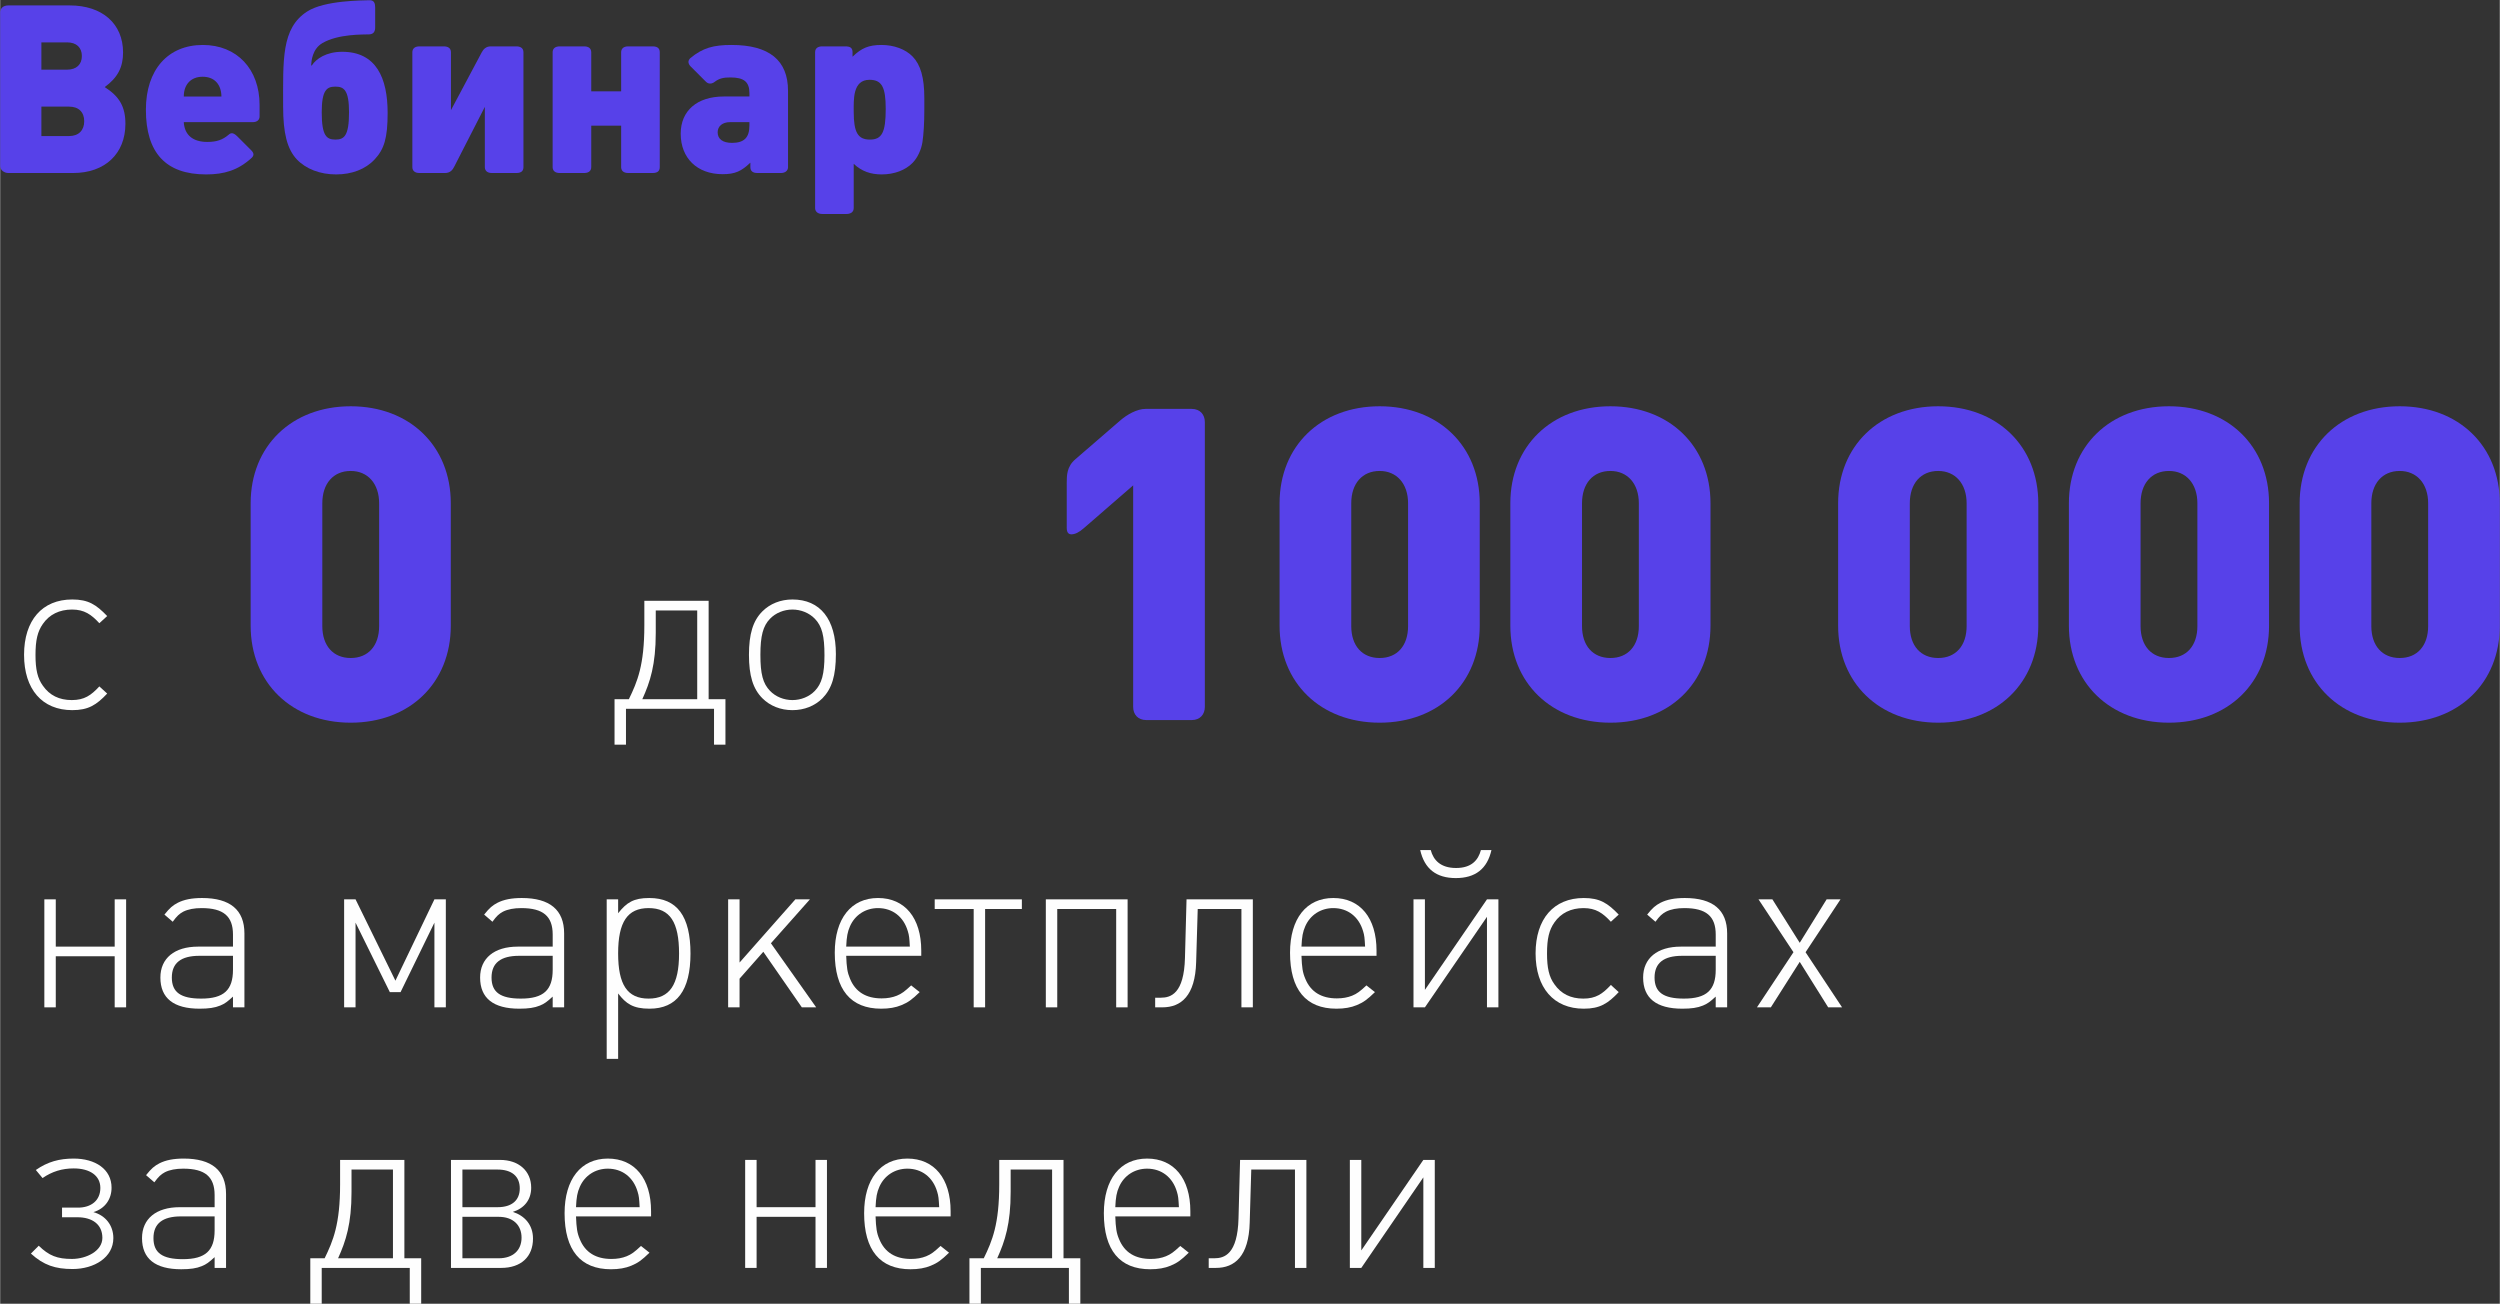 <?xml version="1.0" encoding="UTF-8"?> <!-- Creator: CorelDRAW X8 --> <svg xmlns="http://www.w3.org/2000/svg" xmlns:xlink="http://www.w3.org/1999/xlink" xml:space="preserve" width="372px" height="194px" style="shape-rendering:geometricPrecision; text-rendering:geometricPrecision; image-rendering:optimizeQuality; fill-rule:evenodd; clip-rule:evenodd" viewBox="0 0 171785 89600"><rect x="0" y="0" width="171785" height="89600" fill="#333333" stroke="none"/> <defs> <style type="text/css"> <![CDATA[ .fil1 {fill:#FEFEFE;fill-rule:nonzero} .fil0 {fill:#5741E9;fill-rule:nonzero} ]]> </style> </defs> <g id="Слой_x0020_1">  <g id="_2148788294080"> <path class="fil0" d="M8606 8509c0,-1165 -404,-1877 -1423,-2524 889,-647 1262,-1358 1262,-2378 0,-1974 -1424,-3235 -3673,-3235l-4206 0c-372,0 -566,210 -566,485l0 10547c0,276 259,486 566,486l4449 0c2184,0 3591,-1326 3591,-3381zm-2993 -4659c0,582 -372,938 -1019,938l-1763 0 0 -1876 1763 0c647,0 1019,355 1019,938zm162 4481c0,631 -388,1019 -1035,1019l-1909 0 0 -2022 1909 0c647,0 1035,372 1035,1003z"></path> <path id="1" class="fil0" d="M17827 7991l0 -776c0,-2476 -1569,-4125 -3899,-4125 -2410,0 -3914,1714 -3914,4448 0,2977 1374,4449 4141,4449 1246,0 2200,-291 3122,-1133 65,-64 129,-145 129,-242 0,-81 -48,-178 -145,-275l-971 -971c-162,-161 -275,-210 -372,-210 -64,0 -146,32 -210,97 -421,356 -825,501 -1472,501 -1003,0 -1569,-485 -1618,-1359l4724 0c307,0 485,-145 485,-404zm-2621 -1359l-2588 0c0,-841 502,-1358 1294,-1358 793,0 1278,501 1294,1358z"></path> <path id="2" class="fil0" d="M26627 7765c0,-2394 -776,-4206 -3122,-4206 -1100,0 -1795,485 -2087,938l-48 0c16,-307 81,-1132 776,-1537 1084,-631 2766,-582 3220,-598 323,-17 404,-227 404,-486l0 -1375c0,-259 -65,-501 -404,-485 -437,16 -3074,0 -4271,776 -1780,1149 -1650,3317 -1650,6536 0,1812 275,2912 938,3623 631,664 1602,1036 2702,1036 1083,0 2022,-356 2653,-1036 647,-695 889,-1455 889,-3186zm-2653 -49c0,1634 -339,1877 -938,1877 -598,0 -938,-243 -938,-1877 0,-1537 355,-1763 938,-1763 582,0 938,226 938,1763z"></path> <path id="3" class="fil0" d="M35961 11486l0 -7895c0,-307 -242,-404 -485,-404l-1763 0c-324,0 -502,194 -615,404l-2119 3979 0 -3979c0,-307 -243,-404 -485,-404l-1683 0c-323,0 -485,161 -485,404l0 7895c0,210 129,404 485,404l1763 0c372,0 534,-243 631,-437l2103 -4109 0 4142c0,210 130,404 485,404l1683 0c372,0 485,-178 485,-404z"></path> <path id="4" class="fil0" d="M45328 11486l0 -7895c0,-226 -113,-404 -486,-404l-1682 0c-356,0 -485,194 -485,404l0 2685 -2055 0 0 -2685c0,-307 -243,-404 -485,-404l-1682 0c-324,0 -486,161 -486,404l0 7895c0,242 162,404 486,404l1682 0c242,0 485,-97 485,-404l0 -2848 2055 0 0 2848c0,210 129,404 485,404l1682 0c373,0 486,-178 486,-404z"></path> <path id="5" class="fil0" d="M54144 11486l0 -5242c0,-2103 -1294,-3154 -3882,-3154 -1229,0 -1974,194 -2831,905 -81,82 -130,162 -130,259 0,98 49,210 146,308l1051 1051c98,97 195,130 292,130 113,0 226,-49 307,-114 323,-242 598,-307 1084,-307 938,0 1310,307 1310,1084l0 226 -1763 0c-1828,0 -2960,971 -2960,2556 0,1683 1132,2783 2879,2783 874,0 1295,-210 1909,-793l0 308c0,307 210,404 485,404l1618 0c275,0 485,-146 485,-404zm-2653 -2864c0,841 -372,1197 -1197,1197 -631,0 -987,-259 -987,-728 0,-421 340,-696 842,-696l1342 0 0 227z"></path> <path id="6" class="fil0" d="M63511 7538l0 -792c0,-1424 -259,-2297 -809,-2864 -485,-501 -1278,-792 -2135,-792 -874,0 -1375,210 -1990,808l0 -307c0,-307 -162,-404 -501,-404l-1586 0c-243,0 -485,97 -485,404l0 10709c0,243 194,405 485,405l1683 0c226,0 485,-98 485,-405l0 -3041c550,517 1164,728 1925,728 857,0 1634,-291 2119,-793 340,-340 599,-905 679,-1423 81,-550 130,-1294 130,-2233zm-2653 -48c0,1601 -259,2103 -1084,2103 -825,0 -1116,-486 -1116,-1909 0,-825 -81,-2200 1084,-2200 841,0 1116,485 1116,2006z"></path> <polygon class="fil1" points="8655,69229 8655,61807 7869,61807 7869,65056 3820,65056 3820,61807 3035,61807 3035,69229 3820,69229 3820,65718 7869,65718 7869,69229 "></polygon> <path id="1" class="fil1" d="M16785 69229l0 -5081c0,-1617 -986,-2433 -2910,-2433 -708,0 -1232,108 -1663,323 -354,185 -555,354 -924,816l570 493c292,-401 446,-539 723,-693 339,-169 755,-246 1263,-246 1493,0 2155,554 2155,1817l0 831 -2401 0c-1618,0 -2588,801 -2588,2125 0,1417 909,2140 2695,2140 616,0 1047,-62 1417,-215 308,-124 493,-262 877,-616l0 739 786 0zm-786 -3542l0 955c0,1401 -631,1986 -2186,1986 -1401,0 -2017,-431 -2017,-1447 0,-1001 631,-1494 1894,-1494l2309 0z"></path> <polygon id="2" class="fil1" points="30627,69229 30627,61807 29842,61807 27162,67397 24422,61807 23637,61807 23637,69229 24422,69229 24422,63409 26778,68182 27516,68182 29842,63409 29842,69229 "></polygon> <path id="3" class="fil1" d="M38757 69229l0 -5081c0,-1617 -986,-2433 -2910,-2433 -708,0 -1232,108 -1663,323 -354,185 -554,354 -924,816l570 493c292,-401 446,-539 723,-693 339,-169 755,-246 1263,-246 1494,0 2155,554 2155,1817l0 831 -2401 0c-1617,0 -2587,801 -2587,2125 0,1417 909,2140 2694,2140 616,0 1047,-62 1417,-215 308,-124 493,-262 877,-616l0 739 786 0zm-786 -3542l0 955c0,1401 -631,1986 -2186,1986 -1401,0 -2017,-431 -2017,-1447 0,-1001 631,-1494 1894,-1494l2309 0z"></path> <path id="4" class="fil1" d="M42468 62762l0 -955 -786 0 0 10963 786 0 0 -4496c539,708 1031,1047 2155,1047 1879,0 2818,-1262 2818,-3787 0,-2572 -924,-3819 -2833,-3819 -1078,0 -1556,308 -2140,1047zm4187 2772c0,2140 -646,3094 -2094,3094 -1462,0 -2093,-954 -2093,-3110 0,-2156 646,-3110 2093,-3110 1463,0 2094,954 2094,3126z"></path> <polygon id="5" class="fil1" points="56079,69229 52968,64825 55648,61807 54647,61807 50813,66150 50813,61807 50028,61807 50028,69229 50813,69229 50813,67258 52445,65410 55093,69229 "></polygon> <path id="6" class="fil1" d="M63300 65687l0 -354c0,-2248 -1124,-3618 -2972,-3618 -1847,0 -2972,1416 -2972,3757 0,2540 1094,3849 3188,3849 539,0 1001,-77 1401,-246 447,-185 709,-370 1247,-893l-585 -462c-446,416 -646,569 -985,708 -308,123 -647,185 -1047,185 -1063,0 -1802,-446 -2172,-1355 -184,-431 -230,-770 -261,-1571l5158 0zm-785 -631l-4373 0c31,-693 92,-1016 261,-1401 339,-770 1063,-1247 1925,-1247 986,0 1755,585 2048,1586 93,292 108,477 139,1062z"></path> <polygon id="7" class="fil1" points="70214,61807 64224,61807 64224,62470 66903,62470 66903,69229 67688,69229 67688,62470 70214,62470 "></polygon> <polygon id="8" class="fil1" points="77481,69229 77481,61807 71861,61807 71861,69229 72646,69229 72646,62470 76696,62470 76696,69229 "></polygon> <path id="9" class="fil1" d="M86088 61807l-4557 0 -108 4019c-62,2479 -986,2741 -1663,2741l-385 0 0 662 493 0c1293,0 2263,-801 2324,-3110l108 -3649 3003 0 0 6759 785 0 0 -7422z"></path> <path id="10" class="fil1" d="M94588 65687l0 -354c0,-2248 -1124,-3618 -2972,-3618 -1848,0 -2972,1416 -2972,3757 0,2540 1093,3849 3187,3849 539,0 1001,-77 1401,-246 447,-185 709,-370 1247,-893l-584 -462c-447,416 -647,569 -986,708 -308,123 -647,185 -1047,185 -1062,0 -1801,-446 -2171,-1355 -184,-431 -231,-770 -261,-1571l5158 0zm-786 -631l-4372 0c30,-693 92,-1016 261,-1401 339,-770 1063,-1247 1925,-1247 985,0 1755,585 2048,1586 92,292 107,477 138,1062z"></path> <path id="11" class="fil1" d="M102486 58420l-724 0c-184,693 -646,1232 -1708,1232 -1063,0 -1556,-539 -1740,-1232l-724 0c292,1293 1108,1925 2448,1925 1340,0 2156,-632 2448,-1925zm478 10809l0 -7422 -786 0 -4265 6221 0 -6221 -785 0 0 7422 785 0 4265 -6221 0 6221 786 0z"></path> <path id="12" class="fil1" d="M111232 68182l-539 -493c-570,616 -1032,939 -1894,939 -862,0 -1524,-323 -1986,-985 -369,-508 -508,-1124 -508,-2109 0,-1017 139,-1617 508,-2141 446,-646 1139,-985 2002,-985 846,0 1324,339 1878,939l539 -493c-754,-785 -1293,-1139 -2402,-1139 -2063,0 -3311,1432 -3311,3803 0,2371 1248,3803 3311,3803 1109,0 1663,-354 2402,-1139z"></path> <path id="13" class="fil1" d="M118684 69229l0 -5081c0,-1617 -986,-2433 -2910,-2433 -708,0 -1232,108 -1663,323 -354,185 -554,354 -924,816l570 493c292,-401 446,-539 724,-693 338,-169 754,-246 1262,-246 1494,0 2156,554 2156,1817l0 831 -2402 0c-1617,0 -2587,801 -2587,2125 0,1417 909,2140 2694,2140 616,0 1047,-62 1417,-215 308,-124 493,-262 878,-616l0 739 785 0zm-785 -3542l0 955c0,1401 -632,1986 -2187,1986 -1401,0 -2017,-431 -2017,-1447 0,-1001 632,-1494 1894,-1494l2310 0z"></path> <polygon id="14" class="fil1" points="126583,69229 124073,65441 126475,61807 125520,61807 123672,64794 121794,61807 120839,61807 123241,65441 120732,69229 121687,69229 123672,66103 125628,69229 "></polygon> <path id="15" class="fil1" d="M7777 85088c0,-877 -539,-1555 -1370,-1786 816,-246 1247,-908 1247,-1678 0,-1278 -1124,-2002 -2602,-2002 -986,0 -1786,216 -2602,785l462 555c646,-447 1339,-663 2140,-663 1109,0 1832,493 1832,1340 0,878 -646,1355 -1539,1355l-1094 0 0 662 1062 0c1002,0 1710,478 1710,1417 0,908 -1109,1447 -2094,1447 -1001,0 -1571,-216 -2279,-908l-539 539c878,800 1678,1062 2864,1062 1493,0 2802,-800 2802,-2125z"></path> <path id="16" class="fil1" d="M15522 87136l0 -5081c0,-1617 -986,-2433 -2910,-2433 -708,0 -1232,108 -1663,323 -354,185 -554,354 -924,816l570 493c293,-400 446,-539 724,-693 338,-169 754,-246 1262,-246 1494,0 2156,554 2156,1817l0 831 -2402 0c-1617,0 -2587,801 -2587,2125 0,1417 909,2140 2695,2140 615,0 1047,-61 1416,-215 308,-124 493,-262 878,-616l0 739 785 0zm-785 -3541l0 954c0,1401 -632,1986 -2186,1986 -1401,0 -2017,-431 -2017,-1447 0,-1001 631,-1493 1893,-1493l2310 0z"></path> <path id="17" class="fil1" d="M28933 89600l0 -3126 -1155 0 0 -6760 -4418 0 0 1694c0,2726 -478,3865 -1063,5066l-985 0 0 3126 785 0 0 -2464 6051 0 0 2464 785 0zm-1940 -3126l-3772 0c539,-1186 924,-2371 924,-4558l0 -1539 2848 0 0 6097z"></path> <path id="18" class="fil1" d="M36617 85119c0,-940 -570,-1571 -1386,-1833 785,-246 1262,-831 1262,-1662 0,-1155 -862,-1910 -2140,-1910l-3372 0 0 7422 3449 0c1371,0 2187,-770 2187,-2017zm-909 -3449c0,816 -539,1293 -1524,1293l-2418 0 0 -2586 2418 0c970,0 1524,461 1524,1293zm123 3387c0,862 -585,1417 -1570,1417l-2495 0 0 -2849 2495 0c985,0 1570,570 1570,1432z"></path> <path id="19" class="fil1" d="M44731 83595l0 -355c0,-2248 -1124,-3618 -2972,-3618 -1847,0 -2971,1417 -2971,3757 0,2540 1093,3849 3187,3849 539,0 1001,-77 1401,-246 447,-185 709,-370 1247,-893l-585 -462c-446,416 -646,569 -985,708 -308,123 -647,185 -1047,185 -1063,0 -1802,-446 -2171,-1355 -185,-431 -231,-770 -262,-1570l5158 0zm-785 -632l-4373 0c31,-693 92,-1016 262,-1401 338,-770 1062,-1247 1924,-1247 986,0 1756,585 2048,1586 93,293 108,477 139,1062z"></path> <polygon id="20" class="fil1" points="56819,87136 56819,79714 56033,79714 56033,82963 51984,82963 51984,79714 51198,79714 51198,87136 51984,87136 51984,83625 56033,83625 56033,87136 "></polygon> <path id="21" class="fil1" d="M65318 83595l0 -355c0,-2248 -1124,-3618 -2972,-3618 -1848,0 -2972,1417 -2972,3757 0,2540 1093,3849 3187,3849 539,0 1001,-77 1401,-246 447,-185 709,-370 1248,-893l-585 -462c-447,416 -647,569 -986,708 -308,123 -647,185 -1047,185 -1062,0 -1801,-446 -2171,-1355 -184,-431 -231,-770 -261,-1570l5158 0zm-786 -632l-4372 0c30,-693 92,-1016 261,-1401 339,-770 1063,-1247 1925,-1247 985,0 1755,585 2048,1586 92,293 107,477 138,1062z"></path> <path id="22" class="fil1" d="M74232 89600l0 -3126 -1155 0 0 -6760 -4418 0 0 1694c0,2726 -478,3865 -1063,5066l-985 0 0 3126 785 0 0 -2464 6051 0 0 2464 785 0zm-1940 -3126l-3772 0c539,-1186 924,-2371 924,-4558l0 -1539 2848 0 0 6097z"></path> <path id="23" class="fil1" d="M81793 83595l0 -355c0,-2248 -1124,-3618 -2972,-3618 -1848,0 -2972,1417 -2972,3757 0,2540 1093,3849 3187,3849 539,0 1001,-77 1401,-246 447,-185 709,-370 1247,-893l-584 -462c-447,416 -647,569 -986,708 -308,123 -647,185 -1047,185 -1062,0 -1801,-446 -2171,-1355 -184,-431 -231,-770 -261,-1570l5158 0zm-786 -632l-4372 0c30,-693 92,-1016 261,-1401 339,-770 1063,-1247 1925,-1247 985,0 1755,585 2048,1586 92,293 107,477 138,1062z"></path> <path id="24" class="fil1" d="M89768 79714l-4557 0 -108 4019c-62,2479 -986,2741 -1663,2741l-385 0 0 662 493 0c1293,0 2263,-801 2324,-3110l108 -3649 3003 0 0 6759 785 0 0 -7422z"></path> <polygon id="25" class="fil1" points="98591,87136 98591,79714 97805,79714 93541,85935 93541,79714 92755,79714 92755,87136 93541,87136 97805,80915 97805,87136 "></polygon> <path class="fil1" d="M7354 47665l-539 -492c-570,616 -1032,939 -1894,939 -862,0 -1524,-323 -1986,-986 -370,-508 -508,-1124 -508,-2109 0,-1016 138,-1617 508,-2140 446,-647 1139,-986 2001,-986 847,0 1325,339 1879,939l539 -492c-755,-785 -1294,-1139 -2402,-1139 -2064,0 -3311,1431 -3311,3802 0,2372 1247,3803 3311,3803 1108,0 1663,-354 2402,-1139z"></path> <path class="fil0" d="M30968 42998l0 -8410c0,-3934 -2823,-6667 -6878,-6667 -4055,0 -6877,2733 -6877,6667l0 8410c0,3935 2822,6668 6877,6668 4055,0 6878,-2733 6878,-6668zm-8830 30l0 -8440c0,-1351 751,-2222 1952,-2222 1172,0 1953,871 1953,2222l0 8440c0,1352 -751,2193 -1953,2193 -1201,0 -1952,-841 -1952,-2193z"></path> <path class="fil1" d="M49843 51176l0 -3126 -1155 0 0 -6759 -4419 0 0 1693c0,2726 -477,3865 -1063,5066l-985 0 0 3126 786 0 0 -2464 6051 0 0 2464 785 0zm-1940 -3126l-3773 0c540,-1186 924,-2371 924,-4557l0 -1540 2849 0 0 6097z"></path> <path id="1" class="fil1" d="M57433 44955c0,-2402 -1077,-3756 -2987,-3756 -815,0 -1539,292 -2063,815 -647,647 -924,1556 -924,2987 0,1432 277,2341 924,2988 524,523 1248,815 2063,815 817,0 1541,-292 2064,-815 646,-663 923,-1556 923,-3034zm-785 77c0,1278 -185,1956 -661,2448 -386,401 -955,632 -1541,632 -585,0 -1154,-231 -1539,-632 -493,-508 -662,-1170 -662,-2479 0,-1308 184,-1986 662,-2478 385,-401 954,-632 1539,-632 586,0 1155,231 1541,632 492,508 661,1170 661,2509z"></path> <path class="fil0" d="M82789 48585l0 -19583c0,-511 -330,-901 -901,-901l-3184 0c-571,0 -1261,390 -1712,780l-3093 2674c-601,510 -601,1111 -601,1682l0 3033c0,331 120,451 330,451 240,0 541,-150 841,-421l3394 -2943 0 15228c0,510 330,901 901,901l3124 0c571,0 901,-391 901,-901z"></path> <path id="1" class="fil0" d="M101681 42998l0 -8410c0,-3934 -2823,-6667 -6878,-6667 -4055,0 -6878,2733 -6878,6667l0 8410c0,3935 2823,6668 6878,6668 4055,0 6878,-2733 6878,-6668zm-8830 30l0 -8440c0,-1351 751,-2222 1952,-2222 1171,0 1953,871 1953,2222l0 8440c0,1352 -751,2193 -1953,2193 -1201,0 -1952,-841 -1952,-2193z"></path> <path id="2" class="fil0" d="M117540 42998l0 -8410c0,-3934 -2823,-6667 -6878,-6667 -4055,0 -6878,2733 -6878,6667l0 8410c0,3935 2823,6668 6878,6668 4055,0 6878,-2733 6878,-6668zm-8830 30l0 -8440c0,-1351 751,-2222 1952,-2222 1171,0 1953,871 1953,2222l0 8440c0,1352 -751,2193 -1953,2193 -1201,0 -1952,-841 -1952,-2193z"></path> <path id="3" class="fil0" d="M140067 42998l0 -8410c0,-3934 -2823,-6667 -6878,-6667 -4055,0 -6878,2733 -6878,6667l0 8410c0,3935 2823,6668 6878,6668 4055,0 6878,-2733 6878,-6668zm-8830 30l0 -8440c0,-1351 751,-2222 1952,-2222 1171,0 1953,871 1953,2222l0 8440c0,1352 -751,2193 -1953,2193 -1201,0 -1952,-841 -1952,-2193z"></path> <path id="4" class="fil0" d="M155926 42998l0 -8410c0,-3934 -2823,-6667 -6878,-6667 -4055,0 -6878,2733 -6878,6667l0 8410c0,3935 2823,6668 6878,6668 4055,0 6878,-2733 6878,-6668zm-8830 30l0 -8440c0,-1351 751,-2222 1952,-2222 1171,0 1953,871 1953,2222l0 8440c0,1352 -751,2193 -1953,2193 -1201,0 -1952,-841 -1952,-2193z"></path> <path id="5" class="fil0" d="M171785 42998l0 -8410c0,-3934 -2823,-6667 -6878,-6667 -4055,0 -6878,2733 -6878,6667l0 8410c0,3935 2823,6668 6878,6668 4055,0 6878,-2733 6878,-6668zm-8830 30l0 -8440c0,-1351 751,-2222 1952,-2222 1171,0 1953,871 1953,2222l0 8440c0,1352 -751,2193 -1953,2193 -1201,0 -1952,-841 -1952,-2193z"></path> </g> </g> </svg> 